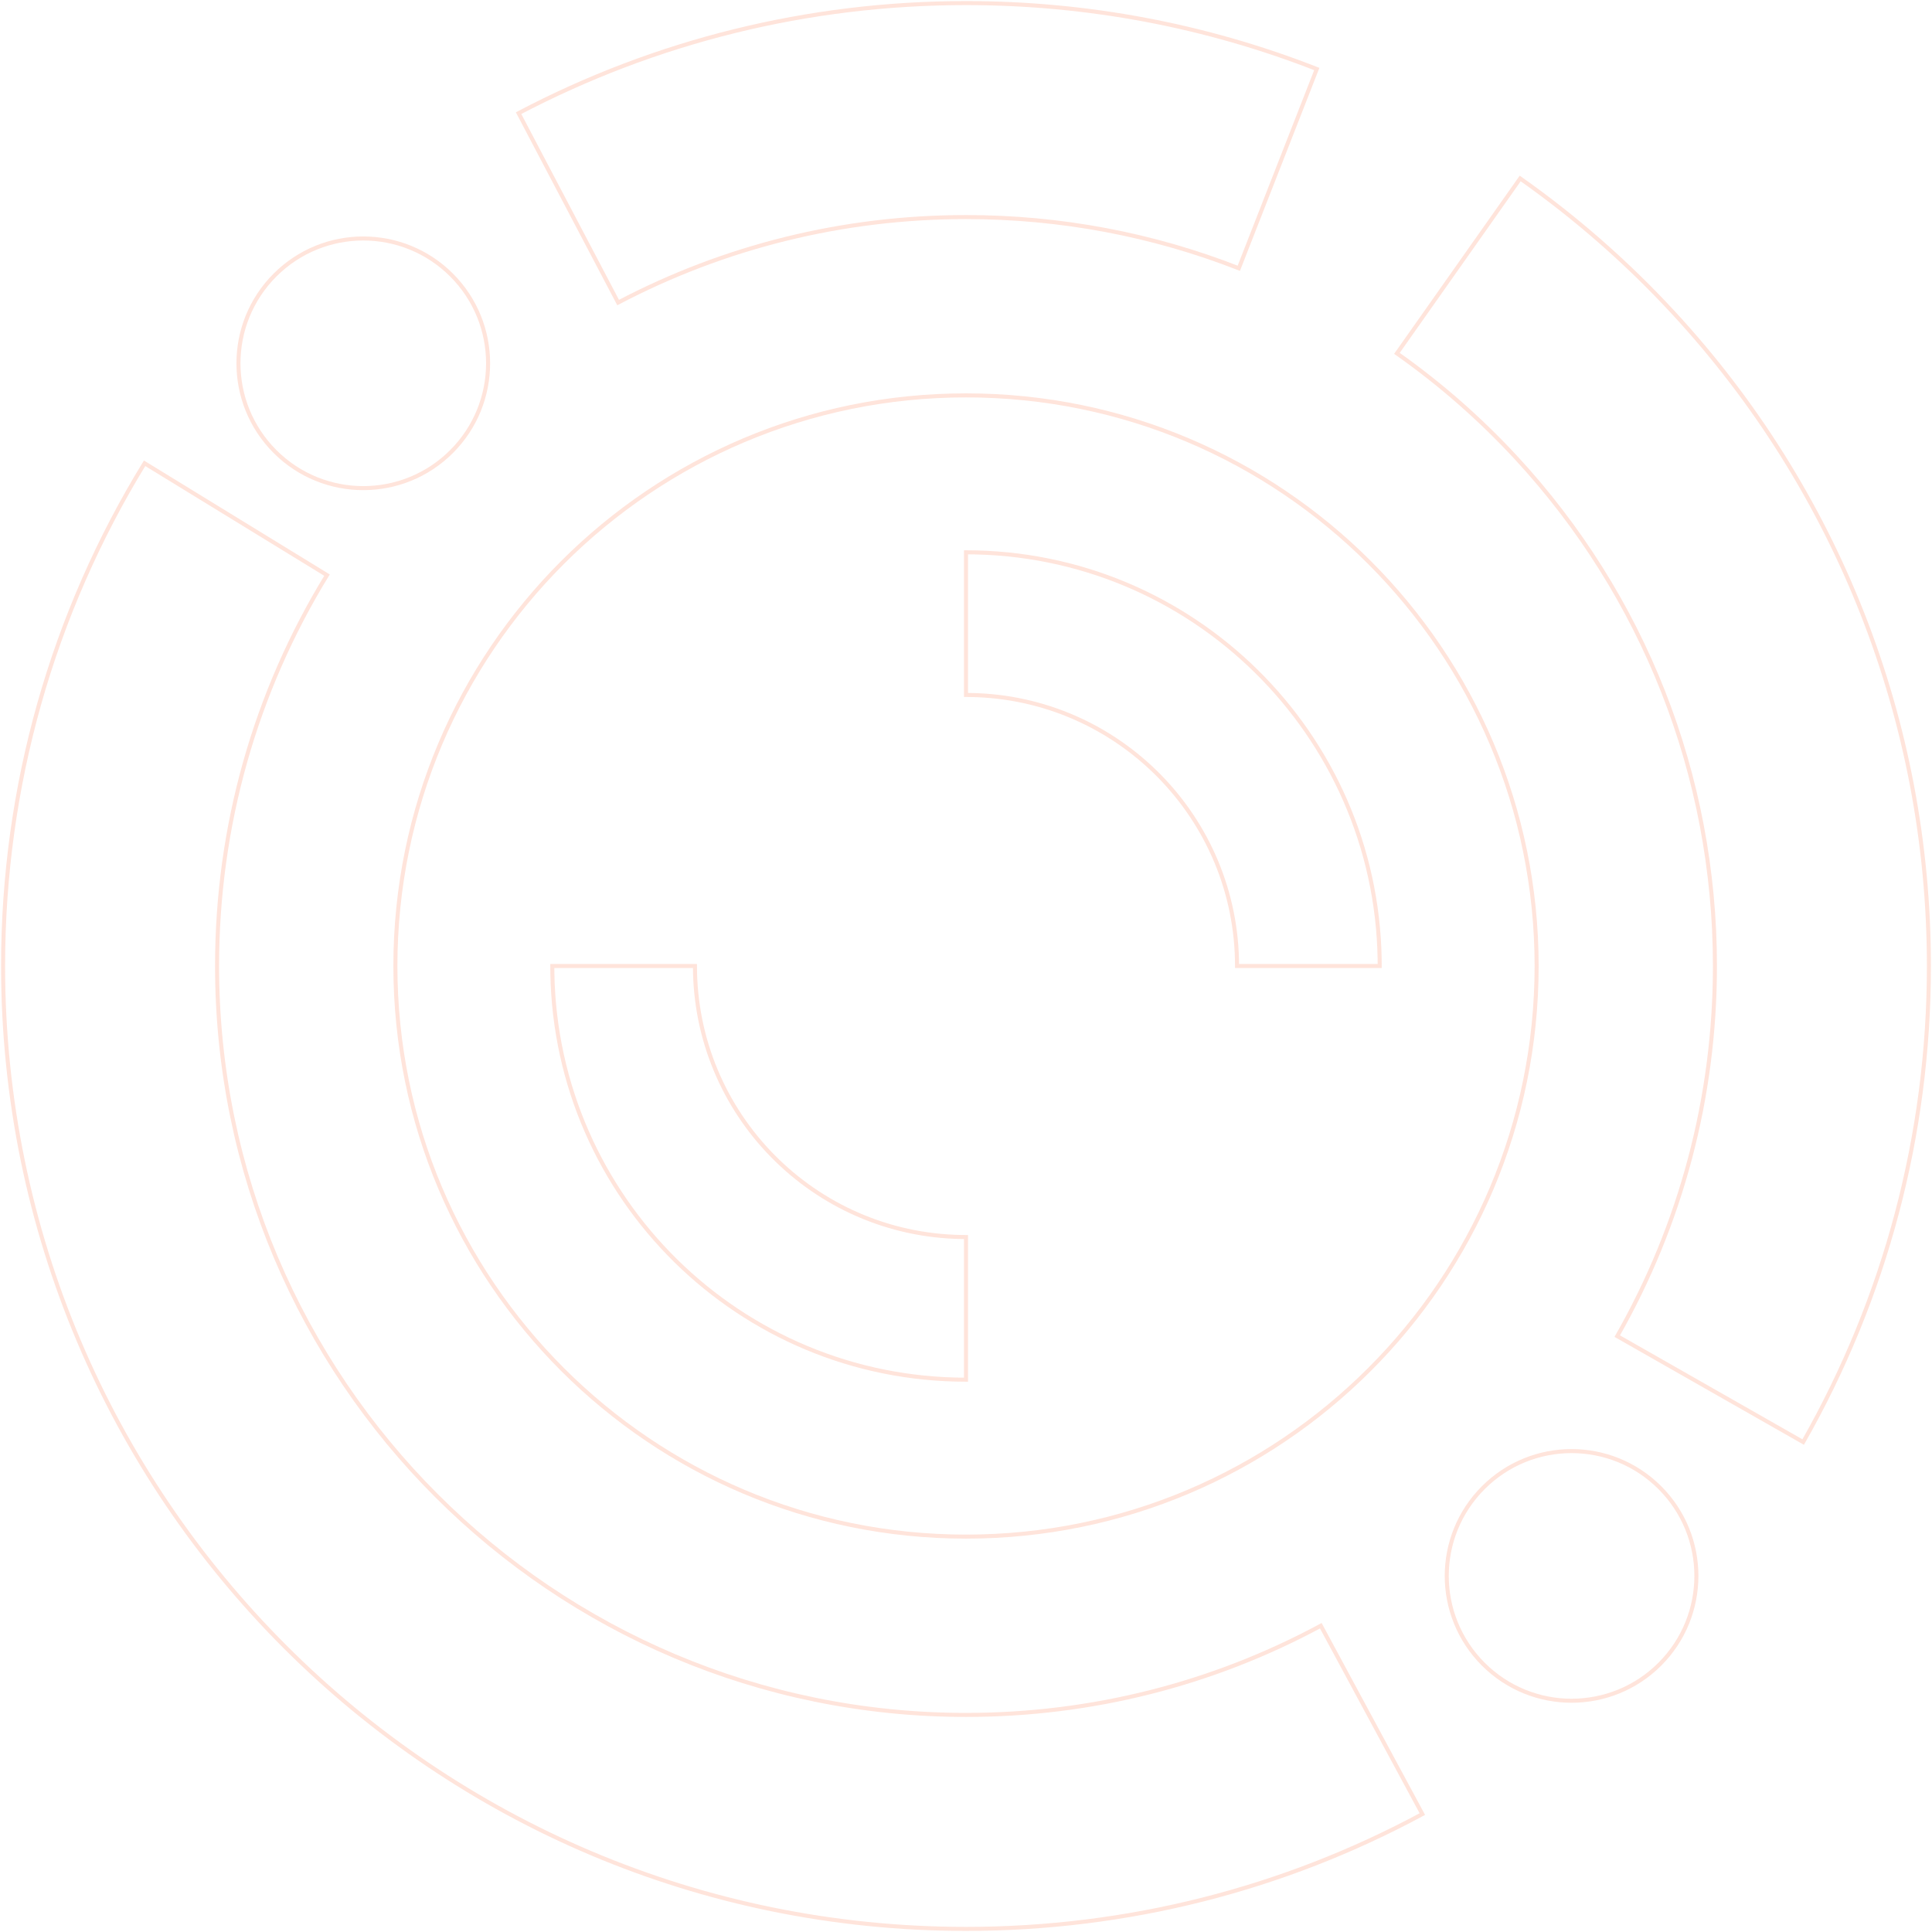 <svg width="626" height="626" viewBox="0 0 626 626" fill="none" xmlns="http://www.w3.org/2000/svg">
<g opacity="0.2">
<path d="M225.177 312.997H225.83V312.344H225.177V312.997ZM178.955 312.997V312.344H178.297L178.302 313.002L178.955 312.997ZM311.547 400.808L311.536 401.46L311.542 401.46L311.547 400.808ZM312.999 400.819H313.652V400.172L313.005 400.167L312.999 400.819ZM312.999 447.042V447.694H313.652V447.042H312.999ZM178.973 315.214L178.32 315.219L178.32 315.224L178.973 315.214ZM313 178.956V178.303H312.347V178.956H313ZM313 225.178H312.347V225.825L312.995 225.831L313 225.178ZM447.027 310.784L447.679 310.778L447.679 310.773L447.027 310.784ZM447.045 313V313.653H447.703L447.697 312.995L447.045 313ZM400.822 313H400.17V313.653H400.822V313ZM314.453 225.19L314.463 224.537L314.458 224.537L314.453 225.19ZM313.003 498.541C415.475 498.541 498.544 415.471 498.544 312.999H497.239C497.239 414.75 414.754 497.235 313.003 497.235V498.541ZM127.461 312.999C127.461 415.471 210.531 498.541 313.003 498.541V497.235C211.252 497.235 128.766 414.75 128.766 312.999H127.461ZM313.003 127.457C210.531 127.457 127.461 210.527 127.461 312.999H128.766C128.766 211.248 211.252 128.763 313.003 128.763V127.457ZM498.544 312.999C498.544 210.527 415.475 127.457 313.003 127.457V128.763C414.754 128.763 497.239 211.248 497.239 312.999H498.544ZM225.177 312.344H178.955V313.65H225.177V312.344ZM311.558 400.155C264.08 399.385 225.83 360.658 225.83 312.997H224.524C224.524 361.372 263.348 400.679 311.536 401.46L311.558 400.155ZM313.005 400.167L311.552 400.155L311.542 401.46L312.994 401.472L313.005 400.167ZM313.652 447.042V400.819H312.347V447.042H313.652ZM178.32 315.224C179.51 388.588 239.352 447.694 312.999 447.694V446.389C240.066 446.389 180.803 387.856 179.625 315.203L178.32 315.224ZM178.302 313.002L178.32 315.219L179.626 315.209L179.608 312.992L178.302 313.002ZM312.347 178.956V225.178H313.653V178.956H312.347ZM447.679 310.773C446.49 237.409 386.648 178.303 313 178.303V179.609C385.934 179.609 445.196 238.142 446.374 310.794L447.679 310.773ZM447.697 312.995L447.679 310.778L446.374 310.789L446.392 313.006L447.697 312.995ZM400.822 313.653H447.045V312.348H400.822V313.653ZM314.442 225.842C361.919 226.612 400.17 265.339 400.17 313H401.475C401.475 264.625 362.652 225.318 314.463 224.537L314.442 225.842ZM312.995 225.831L314.447 225.842L314.458 224.537L313.006 224.525L312.995 225.831Z" fill="#FF774A"/>
<path d="M46.849 150.11C17.028 198.743 1 254.734 1 312.996C1 485.309 140.687 624.996 313 624.996C365.29 624.996 415.794 612.091 460.865 587.794L427.964 526.764C392.942 545.644 353.733 555.663 313 555.663C178.979 555.663 70.333 447.017 70.333 312.996C70.333 267.619 82.775 224.156 105.955 186.352L46.849 150.11Z" stroke="#FF774A" stroke-width="1.305"/>
<path d="M584.256 467.251C610.821 420.625 625 367.803 625 312.998C625 233.437 595.054 158.467 542.12 101.223C527.174 85.061 510.561 70.507 492.568 57.824L452.623 114.495C466.632 124.369 479.573 135.705 491.215 148.295C532.414 192.85 555.667 251.061 555.667 312.998C555.667 355.687 544.66 396.693 524.015 432.928L584.256 467.251Z" stroke="#FF774A" stroke-width="1.305"/>
<path d="M426.662 22.36C390.743 8.304 352.35 1 313.001 1C261.837 1 212.376 13.354 168.028 36.663L200.284 98.036C234.743 79.925 273.144 70.333 313.001 70.333C343.669 70.333 373.496 76.007 401.395 86.926L426.662 22.36Z" stroke="#FF774A" stroke-width="1.305"/>
<path fill-rule="evenodd" clip-rule="evenodd" d="M537.813 539.223C553.607 523.428 553.607 497.82 537.813 482.025C522.018 466.231 496.41 466.231 480.616 482.025C464.821 497.82 464.821 523.428 480.616 539.223C496.41 555.017 522.018 555.017 537.813 539.223Z" stroke="#FF774A" stroke-width="1.305"/>
<path fill-rule="evenodd" clip-rule="evenodd" d="M146.307 146.315C162.101 130.52 162.101 104.912 146.307 89.118C130.512 73.323 104.904 73.323 89.11 89.118C73.315 104.912 73.315 130.52 89.11 146.315C104.904 162.109 130.512 162.109 146.307 146.315Z" stroke="#FF774A" stroke-width="1.305"/>
</g>
</svg>
